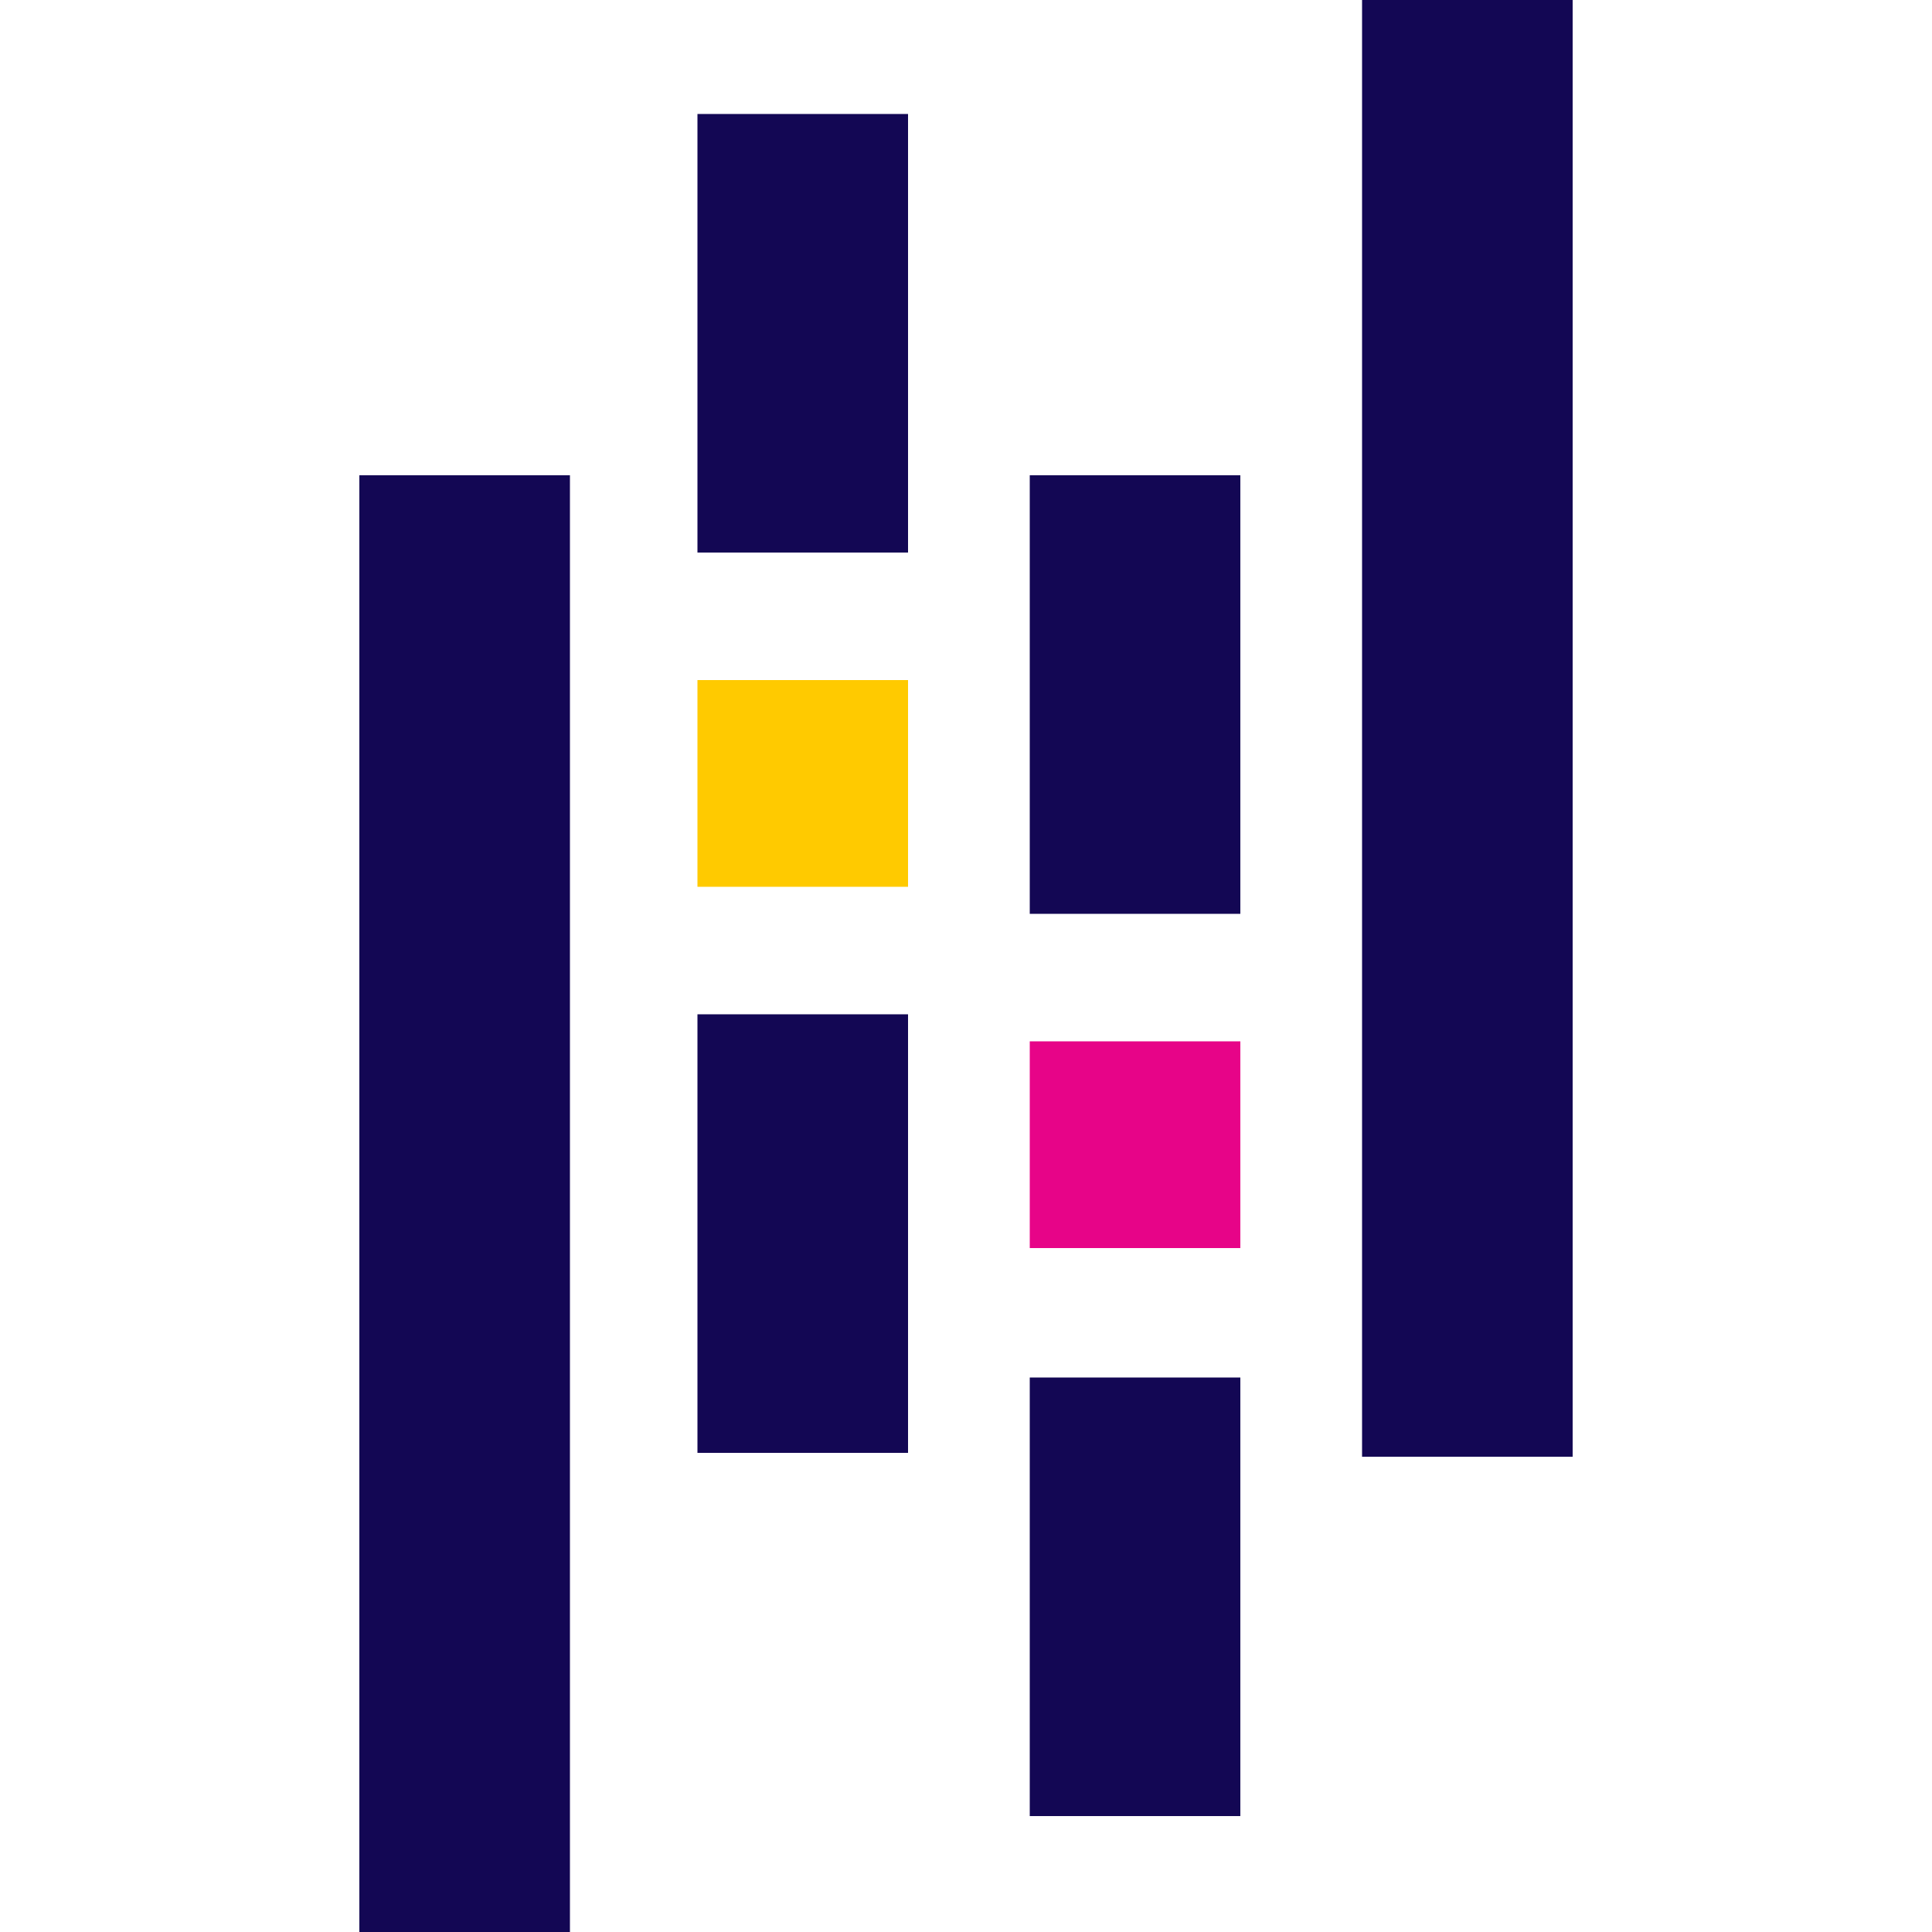 <?xml version="1.0" encoding="utf-8"?>
<!-- Generator: Adobe Illustrator 24.1.3, SVG Export Plug-In . SVG Version: 6.00 Build 0)  -->
<svg version="1.1" id="Layer_1" xmlns="http://www.w3.org/2000/svg" xmlns:xlink="http://www.w3.org/1999/xlink" x="0px" y="0px"
	 viewBox="0 0 100 100" style="enable-background:new 0 0 100 100;" xml:space="preserve">
<style type="text/css">
	.st0{fill:#130754;}
	.st1{fill:#FFCA00;}
	.st2{fill:#E70488;}
</style>
<g>
	<path class="st0" d="M36.1,5.9h10.9v22.7H36.1V5.9z M36.1,52.5h10.9v22.7H36.1V52.5z"/>
	<path class="st1" d="M36.1,35.2h10.9v10.7H36.1V35.2z"/>
	<path class="st0" d="M18.6,24.6h10.9V100H18.6L18.6,24.6z M53.3,71.3h10.9v22.7H53.3V71.3z M53.3,24.6h10.9v22.7H53.3V24.6z"/>
	<path class="st2" d="M53.3,53.9h10.9v10.7H53.3V53.9z"/>
	<path class="st0" d="M70.5,0h10.9v75.4H70.5V0z"/>
</g>
</svg>
